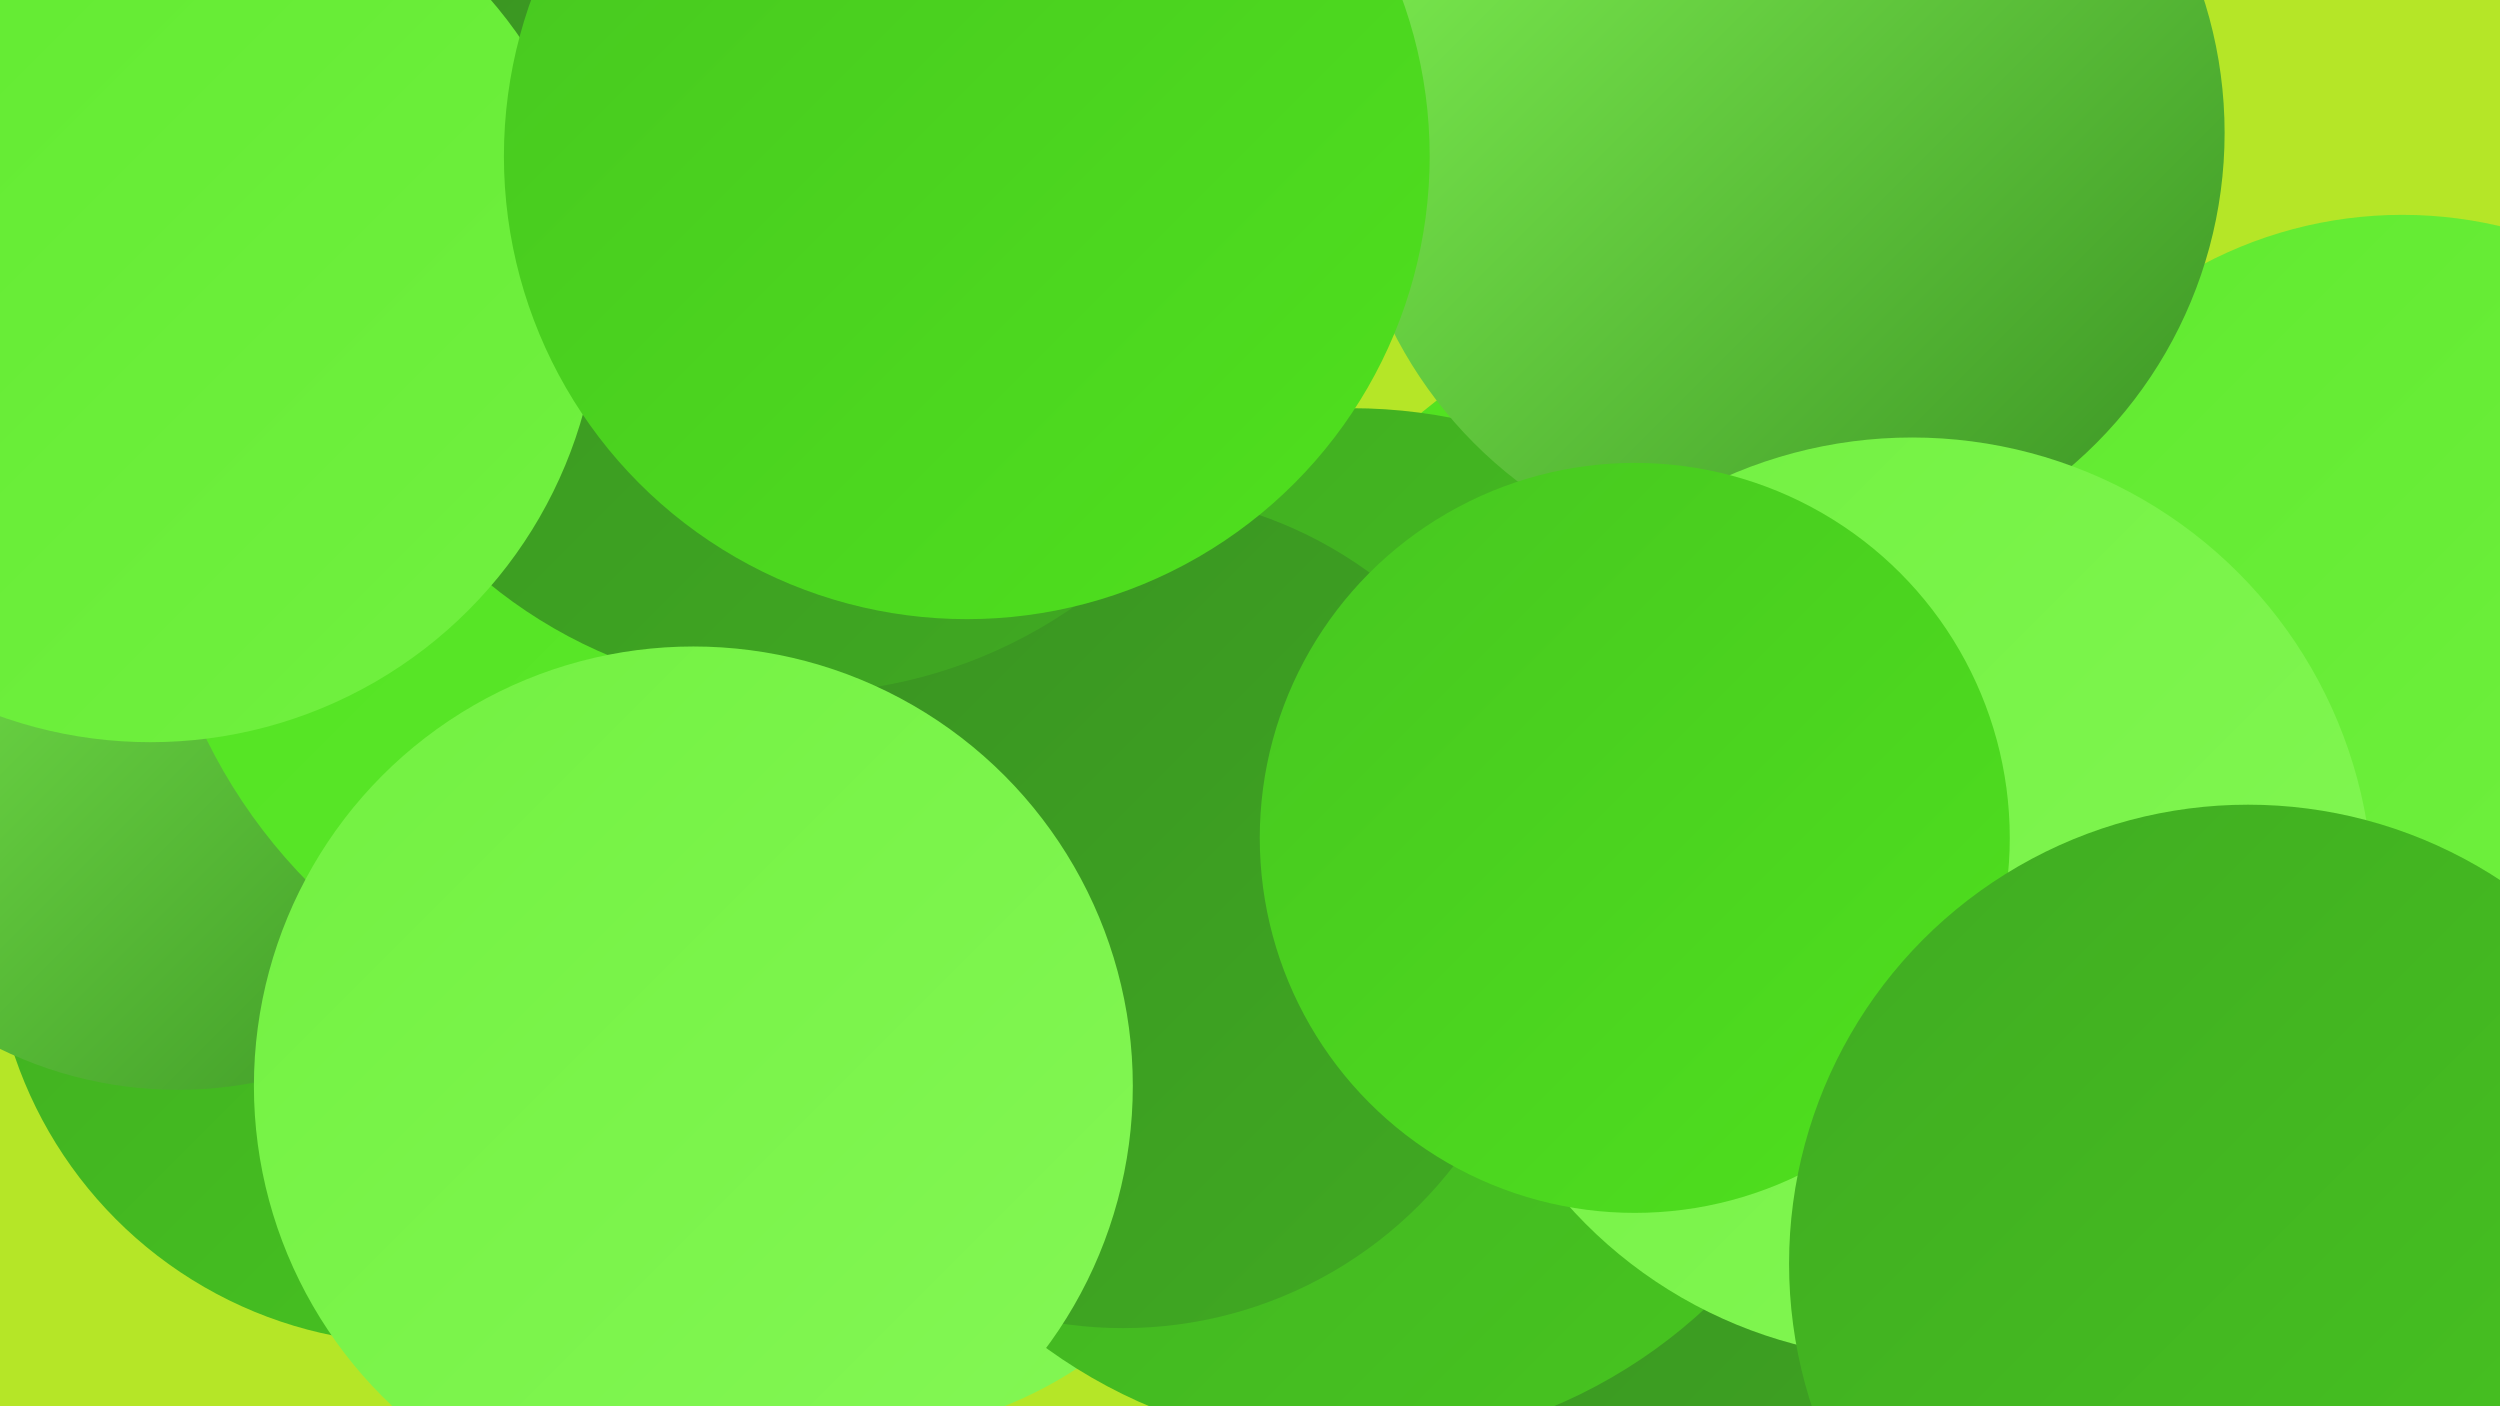 <?xml version="1.0" encoding="UTF-8"?><svg width="1280" height="720" xmlns="http://www.w3.org/2000/svg"><defs><linearGradient id="grad0" x1="0%" y1="0%" x2="100%" y2="100%"><stop offset="0%" style="stop-color:#399122;stop-opacity:1" /><stop offset="100%" style="stop-color:#40ab22;stop-opacity:1" /></linearGradient><linearGradient id="grad1" x1="0%" y1="0%" x2="100%" y2="100%"><stop offset="0%" style="stop-color:#40ab22;stop-opacity:1" /><stop offset="100%" style="stop-color:#47c620;stop-opacity:1" /></linearGradient><linearGradient id="grad2" x1="0%" y1="0%" x2="100%" y2="100%"><stop offset="0%" style="stop-color:#47c620;stop-opacity:1" /><stop offset="100%" style="stop-color:#4fe11e;stop-opacity:1" /></linearGradient><linearGradient id="grad3" x1="0%" y1="0%" x2="100%" y2="100%"><stop offset="0%" style="stop-color:#4fe11e;stop-opacity:1" /><stop offset="100%" style="stop-color:#60ea2f;stop-opacity:1" /></linearGradient><linearGradient id="grad4" x1="0%" y1="0%" x2="100%" y2="100%"><stop offset="0%" style="stop-color:#60ea2f;stop-opacity:1" /><stop offset="100%" style="stop-color:#72f141;stop-opacity:1" /></linearGradient><linearGradient id="grad5" x1="0%" y1="0%" x2="100%" y2="100%"><stop offset="0%" style="stop-color:#72f141;stop-opacity:1" /><stop offset="100%" style="stop-color:#84f755;stop-opacity:1" /></linearGradient><linearGradient id="grad6" x1="0%" y1="0%" x2="100%" y2="100%"><stop offset="0%" style="stop-color:#84f755;stop-opacity:1" /><stop offset="100%" style="stop-color:#399122;stop-opacity:1" /></linearGradient></defs><rect width="1280" height="720" fill="#b5e627" /><circle cx="962" cy="640" r="266" fill="url(#grad0)" /><circle cx="892" cy="409" r="257" fill="url(#grad3)" /><circle cx="213" cy="471" r="217" fill="url(#grad1)" /><circle cx="322" cy="500" r="190" fill="url(#grad0)" /><circle cx="399" cy="163" r="201" fill="url(#grad3)" /><circle cx="458" cy="435" r="189" fill="url(#grad1)" /><circle cx="436" cy="524" r="211" fill="url(#grad5)" /><circle cx="692" cy="475" r="266" fill="url(#grad1)" /><circle cx="91" cy="350" r="208" fill="url(#grad6)" /><circle cx="357" cy="255" r="280" fill="url(#grad3)" /><circle cx="575" cy="466" r="214" fill="url(#grad0)" /><circle cx="1230" cy="328" r="218" fill="url(#grad4)" /><circle cx="914" cy="68" r="225" fill="url(#grad6)" /><circle cx="979" cy="460" r="236" fill="url(#grad5)" /><circle cx="408" cy="106" r="249" fill="url(#grad0)" /><circle cx="77" cy="150" r="230" fill="url(#grad4)" /><circle cx="837" cy="429" r="192" fill="url(#grad2)" /><circle cx="1151" cy="647" r="235" fill="url(#grad1)" /><circle cx="495" cy="80" r="237" fill="url(#grad2)" /><circle cx="355" cy="556" r="225" fill="url(#grad5)" /></svg>